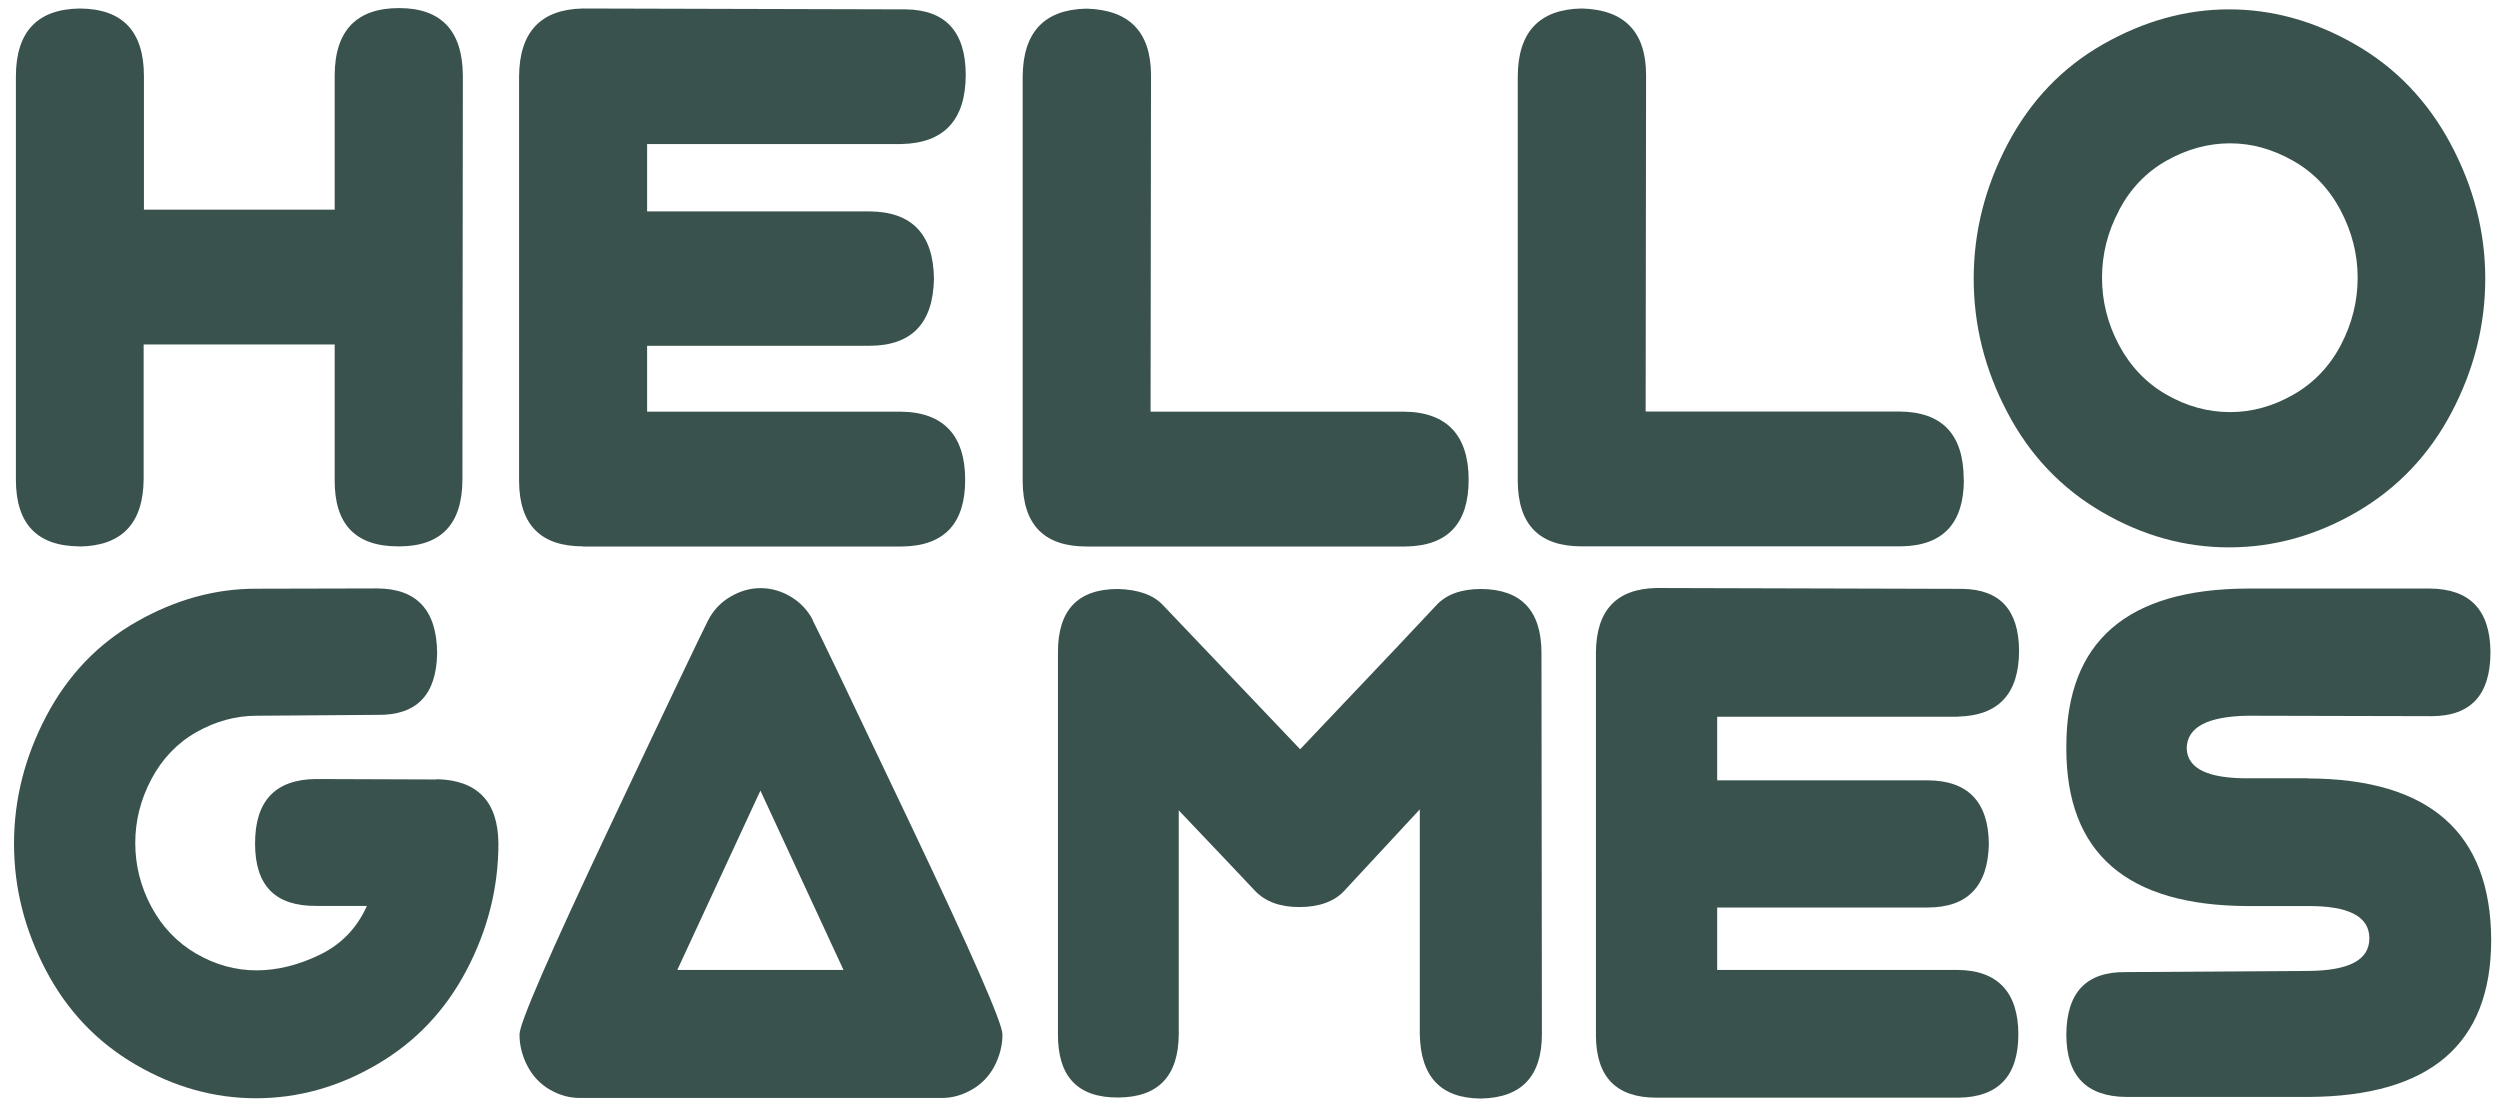<svg width="173" height="77" viewBox="0 0 173 77" fill="none" xmlns="http://www.w3.org/2000/svg">
<path d="M30.22 53.939L21.83 53.909C19.04 53.949 17.65 55.429 17.65 58.369C17.65 61.309 19.06 62.709 21.89 62.689H25.39C24.71 64.209 23.63 65.339 22.15 66.059C20.67 66.779 19.2 67.149 17.75 67.149C16.3 67.149 14.89 66.759 13.57 65.989C12.25 65.219 11.22 64.139 10.47 62.739C9.73 61.349 9.36 59.879 9.36 58.339C9.36 56.799 9.73 55.319 10.48 53.909C11.23 52.499 12.27 51.409 13.6 50.659C14.93 49.909 16.32 49.529 17.75 49.529L26.12 49.469C28.84 49.509 30.21 48.079 30.25 45.179C30.22 42.219 28.84 40.739 26.12 40.719L17.7 40.739C14.88 40.739 12.13 41.499 9.46 43.019C6.78 44.539 4.7 46.719 3.21 49.539C1.72 52.369 0.97 55.309 0.97 58.379C0.97 61.449 1.71 64.349 3.18 67.149C4.65 69.949 6.72 72.119 9.38 73.669C12.04 75.219 14.81 75.999 17.71 75.999C20.61 75.999 23.41 75.229 26.07 73.669C28.74 72.119 30.81 69.939 32.28 67.149C33.75 64.349 34.49 61.429 34.49 58.379C34.47 55.479 33.05 53.989 30.23 53.919" fill="#39524D"/>
<path d="M46.87 67.119L52.62 54.709L58.37 67.119H46.86H46.87ZM56.26 42.929C55.9 42.229 55.38 41.689 54.72 41.289C54.06 40.899 53.36 40.699 52.63 40.699C51.9 40.699 51.22 40.899 50.55 41.289C49.88 41.679 49.36 42.229 49 42.929C48.64 43.629 46.36 48.379 42.2 57.199C38.03 66.019 35.95 70.809 35.95 71.579C35.95 72.349 36.14 73.089 36.51 73.789C36.88 74.489 37.41 75.039 38.06 75.409C38.72 75.789 39.41 75.979 40.12 75.979H65.19C65.89 75.979 66.57 75.789 67.24 75.409C67.91 75.029 68.44 74.489 68.81 73.789C69.18 73.079 69.37 72.349 69.37 71.579C69.37 70.809 67.27 66.019 63.08 57.199C58.89 48.379 56.61 43.629 56.24 42.929" fill="#39524D"/>
<path d="M102.49 40.758C101.11 40.758 100.07 41.138 99.38 41.898C98.68 42.658 95.55 45.978 89.97 51.848C84.32 45.918 81.16 42.598 80.49 41.888C79.82 41.168 78.78 40.798 77.37 40.758C74.59 40.758 73.21 42.208 73.21 45.128V71.548C73.19 74.508 74.58 75.968 77.39 75.948C80.16 75.928 81.56 74.458 81.57 71.548V56.078C84.36 59.008 86.11 60.858 86.83 61.628C87.55 62.388 88.57 62.768 89.91 62.768C91.25 62.768 92.32 62.398 93.01 61.658C93.7 60.918 95.45 59.028 98.25 56.008V71.558C98.3 74.518 99.71 75.998 102.46 76.018C105.28 75.978 106.7 74.488 106.7 71.558L106.67 45.138C106.65 42.238 105.26 40.778 102.49 40.758Z" fill="#39524D"/>
<path d="M135.479 49.589C138.299 49.529 139.719 48.009 139.719 45.019C139.699 42.209 138.399 40.789 135.799 40.749L114.619 40.69C111.859 40.749 110.459 42.229 110.439 45.149V71.689C110.459 74.529 111.849 75.959 114.619 75.959H135.539C138.289 75.919 139.669 74.459 139.669 71.579C139.669 68.699 138.269 67.139 135.459 67.119H118.829V62.799H133.389C136.159 62.799 137.569 61.329 137.629 58.399C137.599 55.479 136.179 54.01 133.389 53.999H118.829V49.599H135.479V49.589Z" fill="#39524D"/>
<path d="M159.71 53.858H155.61C152.79 53.879 151.36 53.188 151.32 51.788C151.34 50.319 152.76 49.569 155.58 49.529L168.31 49.559C171 49.538 172.34 48.069 172.34 45.129C172.32 42.218 170.92 40.748 168.15 40.728H155.57C147.19 40.748 142.99 44.389 142.99 51.658V51.798C142.99 59.048 147.18 62.678 155.57 62.699H159.67C162.53 62.678 163.96 63.419 163.96 64.928C163.96 66.439 162.55 67.168 159.72 67.189L147.12 67.269C144.38 67.228 143.01 68.668 142.99 71.588C142.99 74.448 144.38 75.888 147.15 75.909H159.73C168.17 75.868 172.39 72.249 172.39 65.038C172.36 57.629 168.13 53.898 159.71 53.868" fill="#39524D"/>
<path d="M5.49 37.819C8.43 37.779 9.91 36.229 9.94 33.169V23.839H23.16V33.219C23.14 36.279 24.6 37.809 27.55 37.809H27.61C30.54 37.809 32 36.259 32 33.159L32.03 5.239C32.01 2.129 30.54 0.559 27.61 0.559C24.68 0.559 23.16 2.119 23.16 5.239V14.509H9.96V5.269C9.96 2.169 8.49 0.609 5.52 0.589C2.58 0.629 1.1 2.199 1.1 5.299V33.189C1.1 36.249 2.56 37.789 5.49 37.809" fill="#39524D"/>
<path d="M40.35 37.818H62.43C65.34 37.778 66.79 36.238 66.79 33.198C66.79 30.158 65.31 28.518 62.34 28.488H44.78V23.928H60.16C63.08 23.928 64.58 22.378 64.63 19.278C64.59 16.198 63.1 14.648 60.16 14.628H44.78V9.968H62.36C65.34 9.908 66.83 8.298 66.83 5.148C66.81 2.188 65.43 0.688 62.69 0.648L40.33 0.588C37.41 0.648 35.94 2.218 35.92 5.298V33.308C35.94 36.308 37.41 37.808 40.34 37.808" fill="#39524D"/>
<path d="M97.269 37.818C100.18 37.778 101.63 36.238 101.63 33.198C101.63 30.158 100.15 28.518 97.18 28.488H79.62L79.65 5.158C79.629 2.198 78.139 0.678 75.18 0.598C72.26 0.658 70.79 2.228 70.769 5.308V33.318C70.79 36.318 72.26 37.818 75.189 37.818H97.269Z" fill="#39524D"/>
<path d="M135.889 33.188C135.889 30.068 134.409 28.498 131.439 28.478H113.879L113.909 5.148C113.889 2.188 112.399 0.658 109.439 0.588C106.519 0.648 105.039 2.218 105.029 5.298V33.308C105.049 36.308 106.519 37.808 109.449 37.808H131.539C134.449 37.768 135.899 36.228 135.899 33.188" fill="#39524D"/>
<path d="M146.64 14.539C147.43 13.049 148.53 11.898 149.94 11.108C151.35 10.318 152.81 9.918 154.32 9.918C155.83 9.918 157.24 10.318 158.65 11.108C160.07 11.898 161.17 13.049 161.96 14.539C162.75 16.029 163.15 17.588 163.15 19.218C163.15 20.848 162.76 22.398 161.99 23.868C161.22 25.338 160.13 26.488 158.72 27.298C157.31 28.108 155.85 28.518 154.32 28.518C152.79 28.518 151.3 28.108 149.9 27.298C148.5 26.488 147.41 25.338 146.63 23.868C145.85 22.398 145.46 20.848 145.46 19.218C145.46 17.588 145.85 16.029 146.65 14.539M154.26 37.878C157.33 37.878 160.28 37.058 163.09 35.428C165.9 33.788 168.09 31.498 169.65 28.538C171.2 25.588 171.98 22.498 171.98 19.278C171.98 16.058 171.18 12.938 169.58 9.948C167.98 6.968 165.77 4.668 162.95 3.058C160.14 1.448 157.24 0.648 154.25 0.648C151.26 0.648 148.36 1.458 145.54 3.058C142.71 4.668 140.52 6.958 138.94 9.948C137.37 12.928 136.58 16.038 136.58 19.278C136.58 22.518 137.35 25.578 138.91 28.538C140.46 31.498 142.64 33.788 145.45 35.428C148.26 37.068 151.19 37.878 154.24 37.878" fill="#39524D"/>
</svg>
